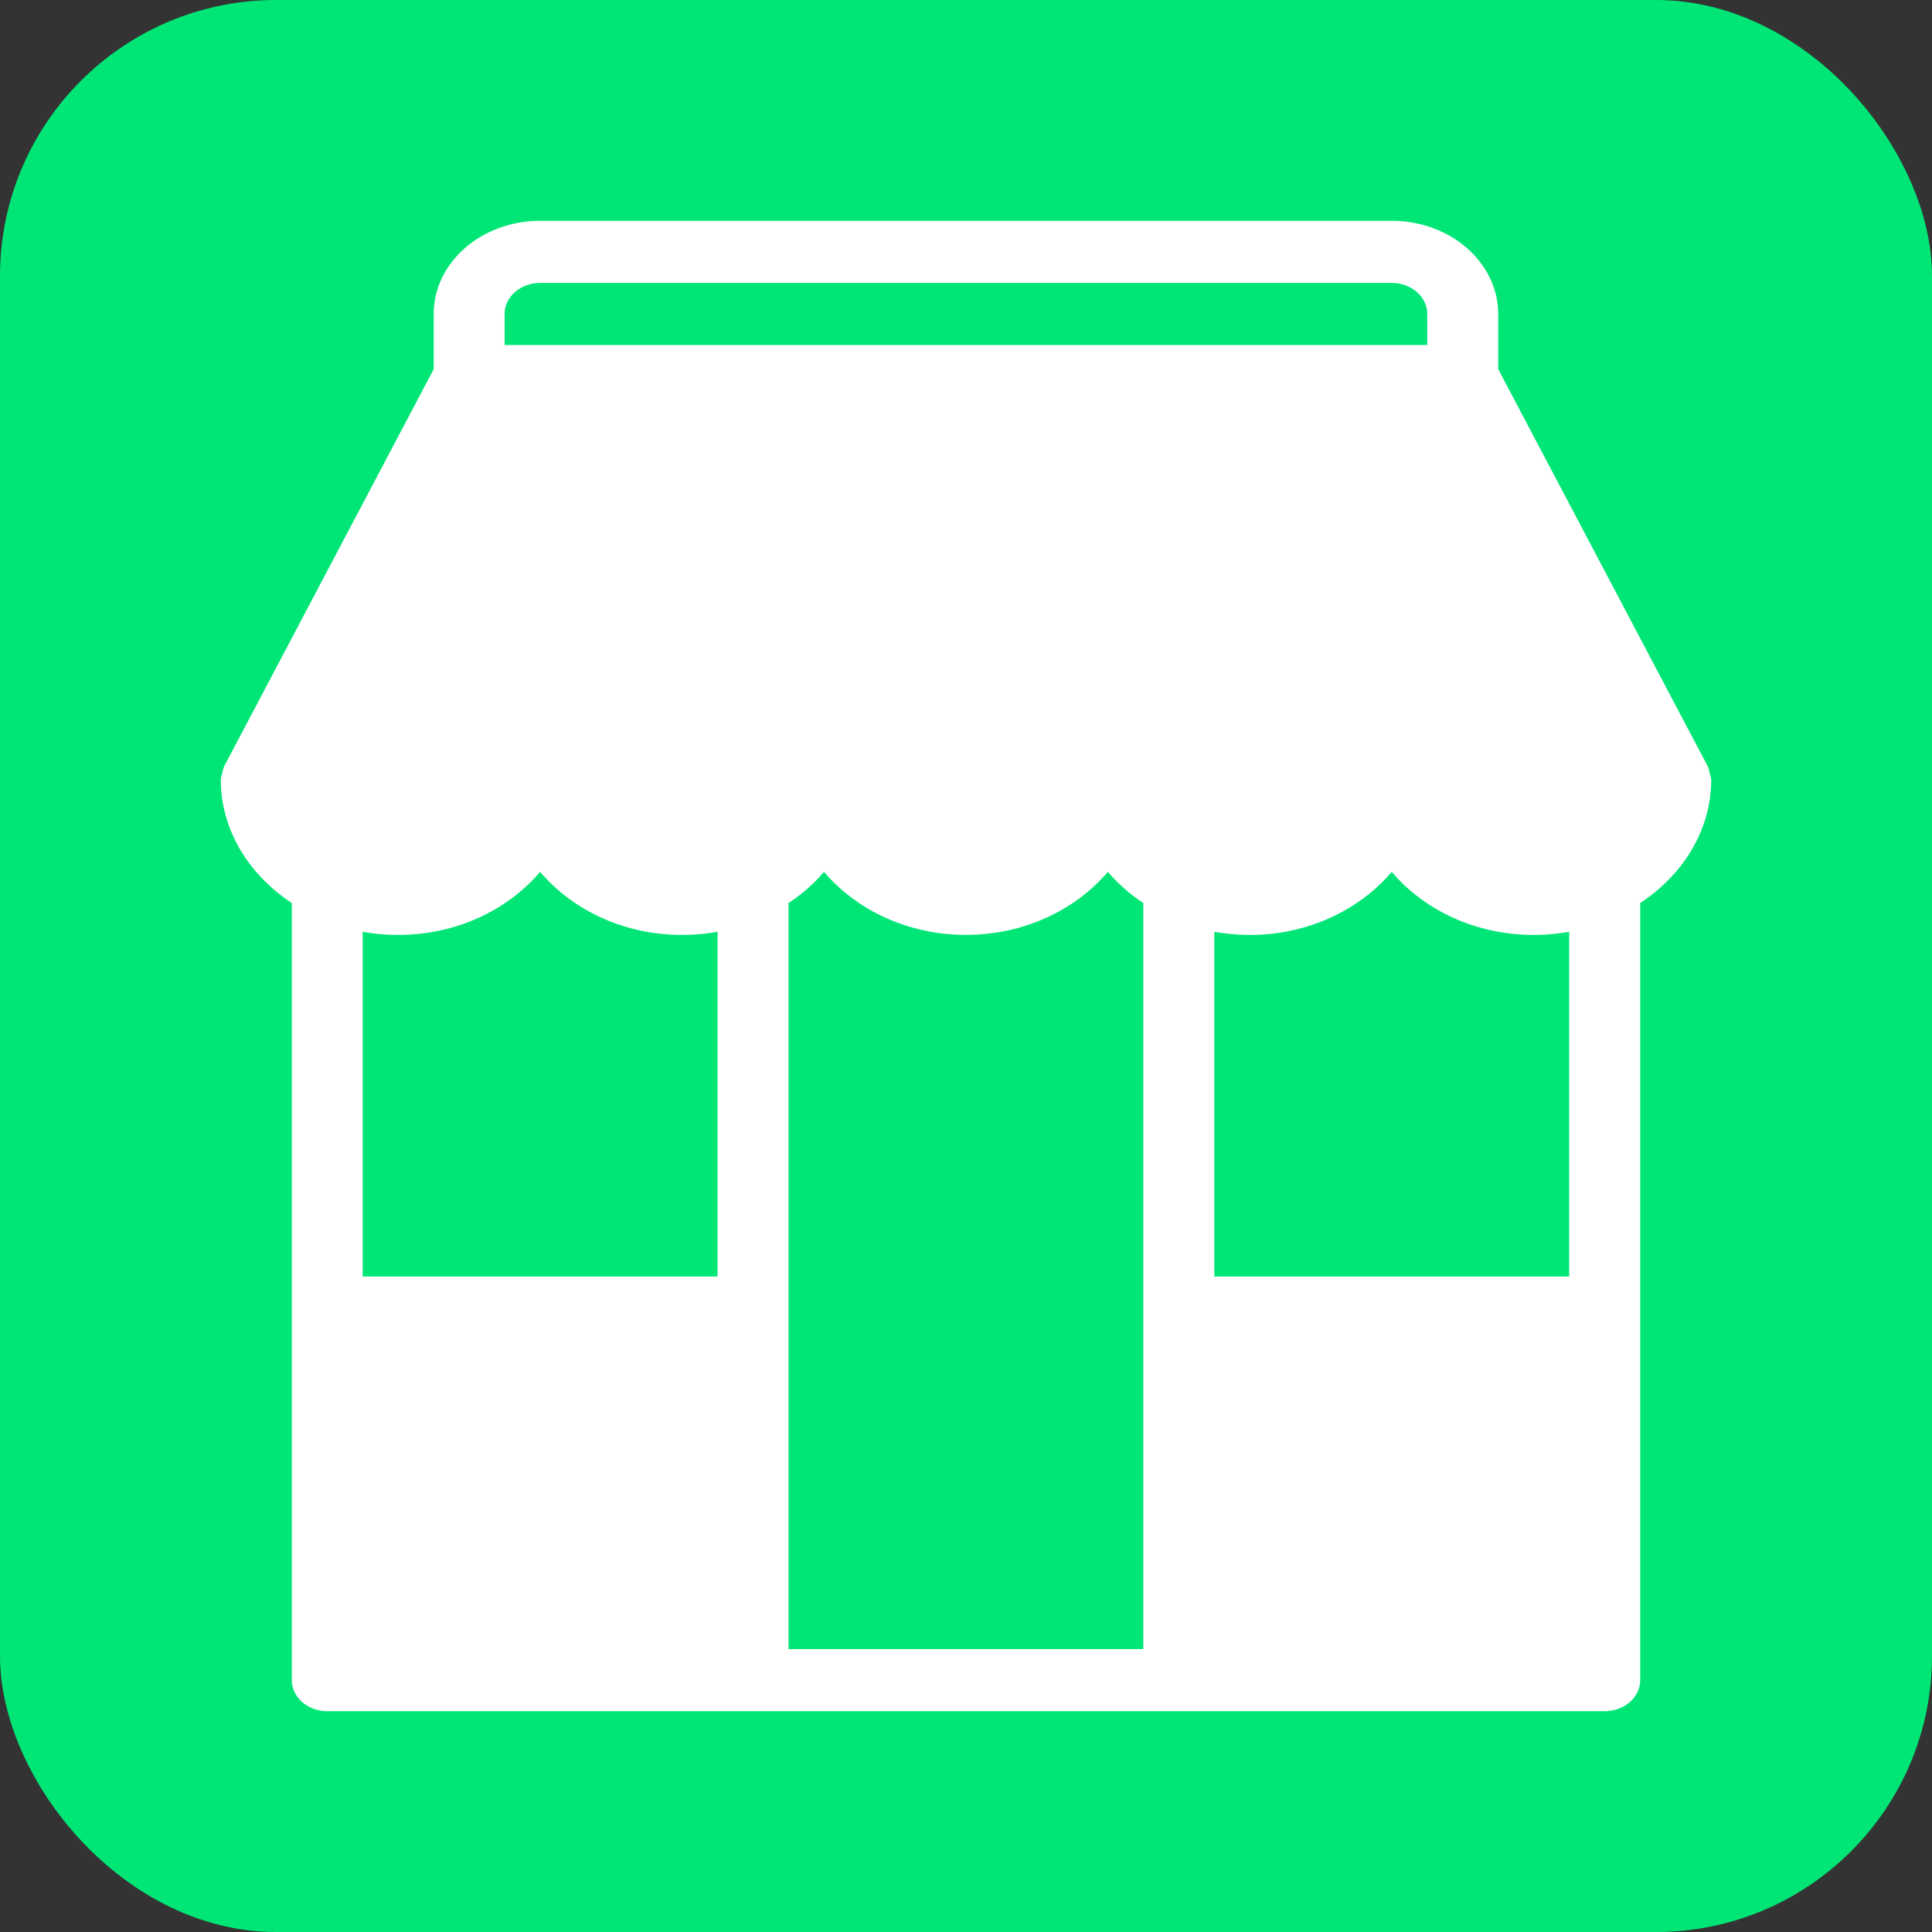 <svg width="28" height="28" viewBox="0 0 28 28" fill="none" xmlns="http://www.w3.org/2000/svg">
<rect x="0" y="0" width="28" height="28" fill="#333333" stroke="none"/>
<rect width="28" height="28" rx="4" fill="#00E676"/>
<path d="M24.799 11.294C24.797 11.262 24.785 11.232 24.776 11.202C24.769 11.173 24.767 11.143 24.754 11.117C24.754 11.117 24.753 11.113 24.752 11.11L21.713 5.35V4.55C21.713 3.806 21.021 3.2 20.17 3.2H7.828C6.977 3.2 6.285 3.806 6.285 4.55V5.351L3.246 11.111C3.246 11.111 3.245 11.116 3.244 11.119C3.231 11.145 3.229 11.174 3.222 11.204C3.213 11.234 3.201 11.264 3.201 11.295C3.201 11.297 3.2 11.3 3.2 11.3C3.2 12.032 3.608 12.677 4.229 13.088V24.35C4.229 24.598 4.459 24.8 4.743 24.8H23.257C23.541 24.8 23.771 24.598 23.771 24.35V13.088C24.392 12.677 24.8 12.032 24.8 11.3C24.8 11.297 24.799 11.294 24.799 11.294ZM7.313 4.55C7.313 4.302 7.544 4.1 7.828 4.1H20.17C20.454 4.1 20.685 4.302 20.685 4.55V5H7.313V4.55ZM10.399 18.5H5.256V13.504C5.423 13.534 5.595 13.55 5.77 13.55C6.615 13.55 7.359 13.187 7.828 12.636C8.297 13.188 9.04 13.55 9.885 13.55C10.061 13.55 10.232 13.534 10.399 13.504L10.399 18.5ZM16.57 13.1V23.9H11.428V13.1C11.428 13.096 11.425 13.094 11.425 13.09C11.622 12.96 11.796 12.808 11.942 12.636C12.411 13.187 13.155 13.549 13.999 13.549C14.843 13.549 15.587 13.186 16.056 12.636C16.203 12.808 16.377 12.96 16.572 13.09C16.573 13.093 16.57 13.095 16.57 13.1ZM22.742 18.5H17.599V13.504C17.766 13.534 17.937 13.55 18.113 13.55C18.958 13.55 19.701 13.187 20.17 12.636C20.639 13.188 21.383 13.55 22.228 13.55C22.404 13.55 22.575 13.534 22.742 13.504L22.742 18.5Z" fill="white"/>
</svg>
